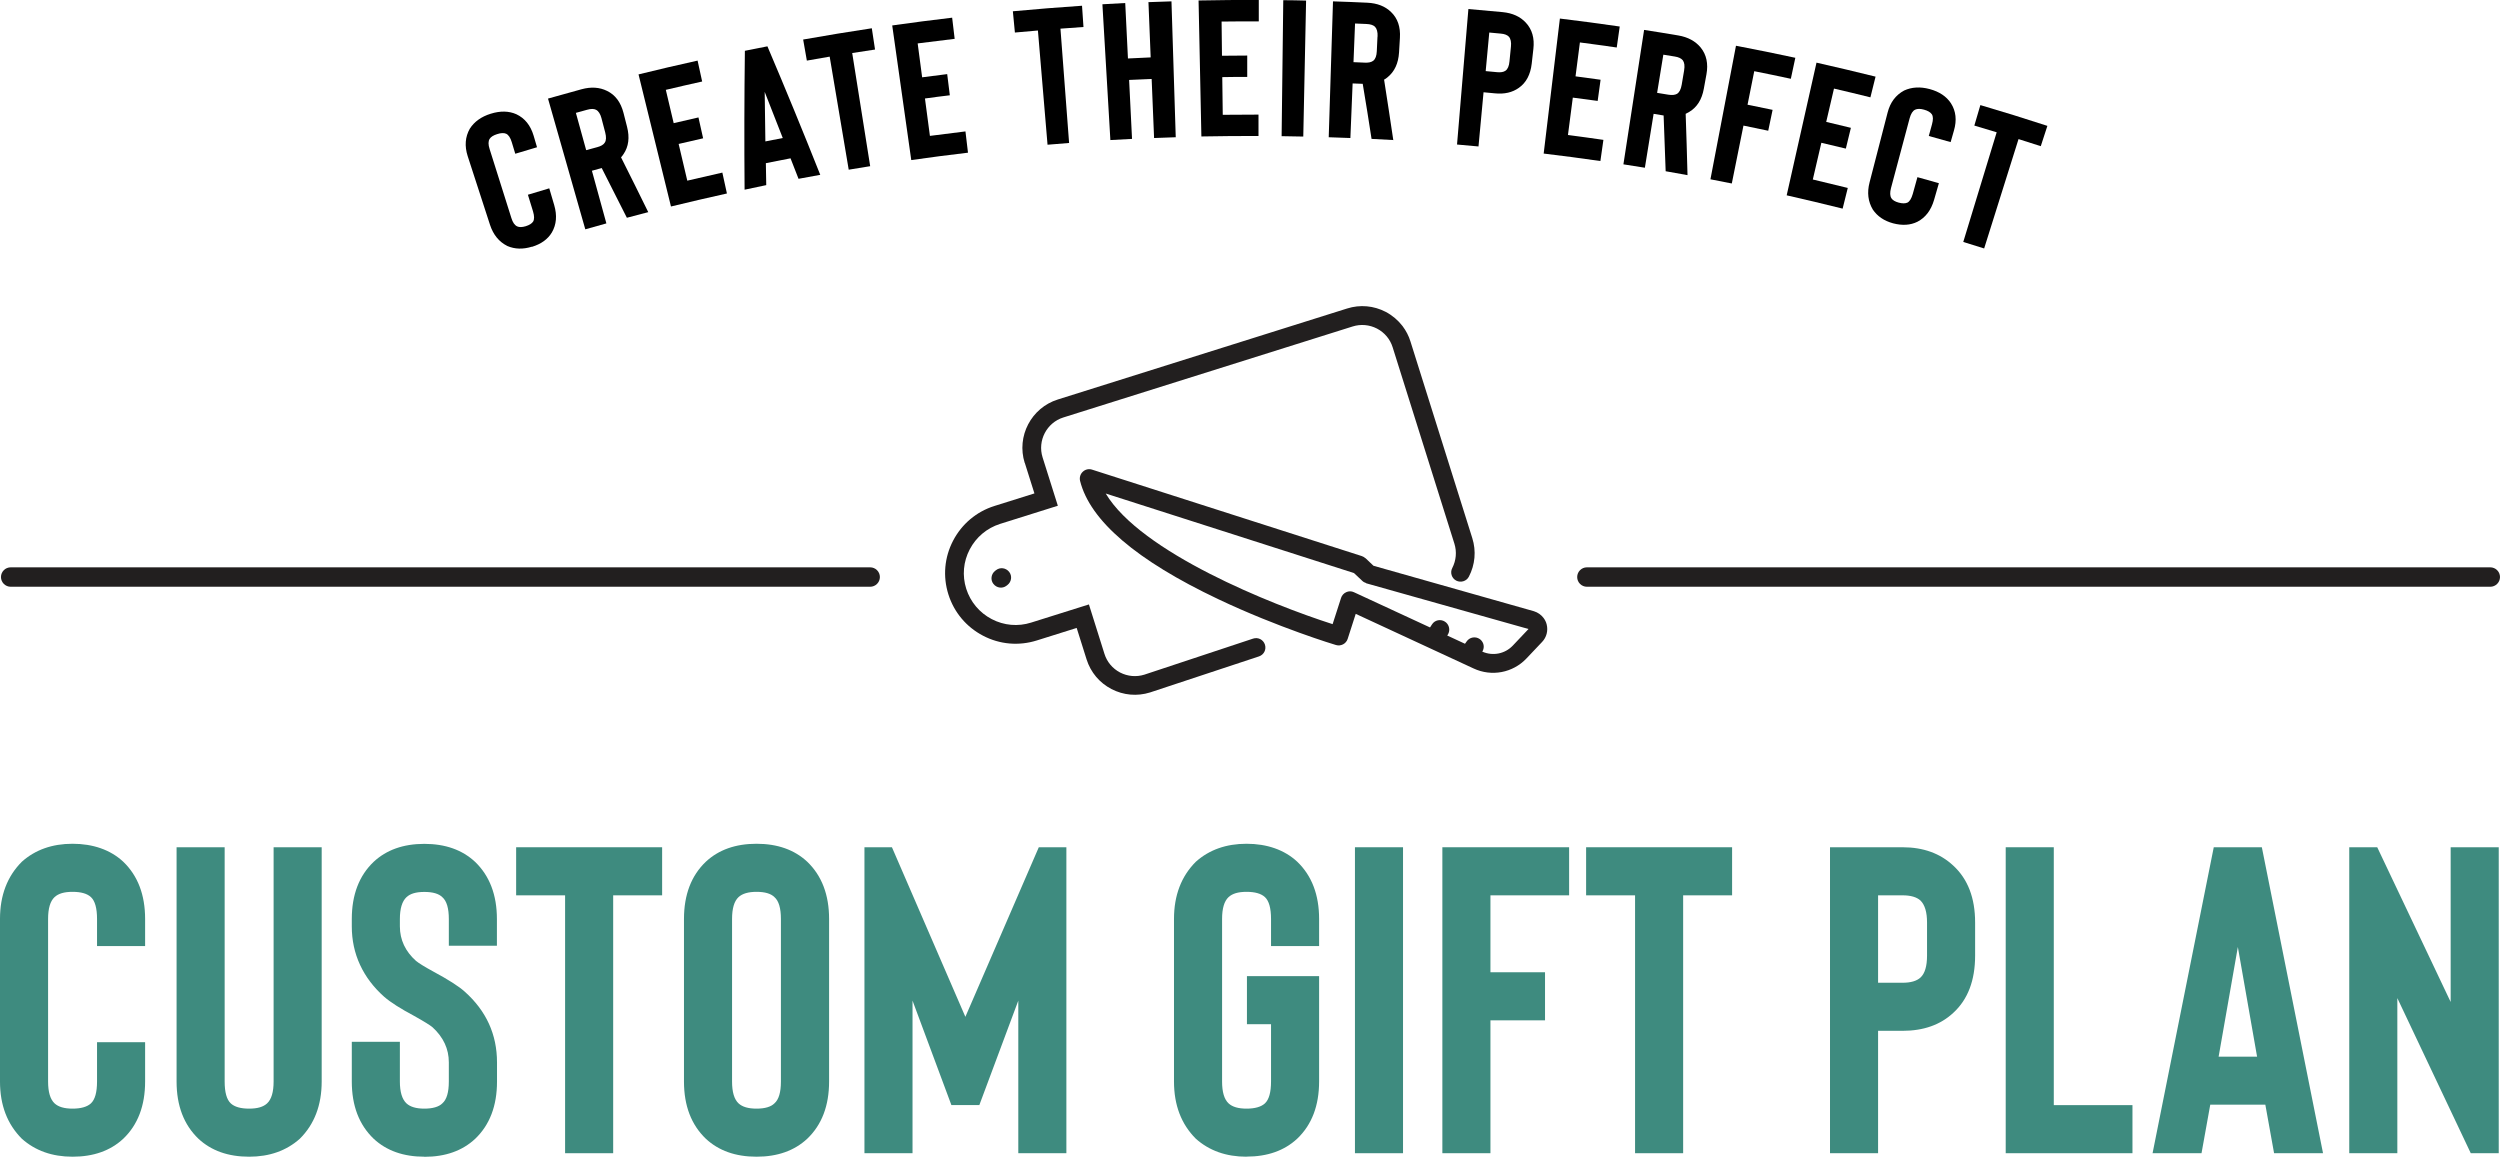 <?xml version="1.0" encoding="UTF-8"?><svg id="Layer_2" xmlns="http://www.w3.org/2000/svg" viewBox="0 0 257.39 119.09"><defs><style>.cls-1{fill:#3e8b7f;}.cls-2{fill:#221f1f;}</style></defs><g id="Layer_2-2"><path class="cls-2" d="M89.59,60.41H1.1c-.55,0-1-.45-1-1s.45-1,1-1h88.49c.55,0,1,.45,1,1s-.45,1-1,1Z"/><path class="cls-2" d="M256.39,60.41h-93.01c-.55,0-1-.45-1-1s.45-1,1-1h93.01c.55,0,1,.45,1,1s-.45,1-1,1Z"/><path class="cls-2" d="M105.51,47.66l.99,3.14-4.11,1.29c-1.85.58-3.36,1.85-4.26,3.57s-1.07,3.68-.49,5.53,1.85,3.36,3.57,4.26,3.68,1.07,5.53.49l4.11-1.29,1.02,3.24c.42,1.33,1.33,2.41,2.56,3.05s2.64.77,3.98.35l11.21-3.71c.51-.17.78-.71.61-1.22s-.71-.78-1.22-.61l-11.19,3.71c-.83.26-1.72.18-2.5-.22-.78-.41-1.35-1.09-1.61-1.92l-1.6-5.09-5.95,1.87c-1.36.43-2.8.3-4.06-.36-1.26-.66-2.19-1.77-2.62-3.12-.43-1.36-.3-2.8.36-4.06s1.77-2.19,3.12-2.62l5.95-1.87-1.57-4.98c-.54-1.72.42-3.57,2.14-4.11l29.79-9.37c.83-.26,1.72-.18,2.5.22.78.41,1.35,1.09,1.61,1.92l6.36,20.23c.26.83.18,1.72-.22,2.5-.25.47-.06,1.06.41,1.3s1.06.06,1.3-.41c.64-1.23.77-2.64.35-3.97l-6.36-20.23c-.18-.59-.46-1.12-.82-1.6-.46-.6-1.05-1.1-1.73-1.46-1.23-.64-2.64-.77-3.97-.35l-29.79,9.37c-2.74.86-4.27,3.79-3.41,6.53h0Z"/><path class="cls-2" d="M140.57,57.47c-.1-.1-.23-.17-.37-.22l-27.77-8.9c-.33-.11-.7-.02-.95.22-.26.24-.36.6-.28.94,1.02,4.09,5.81,8.19,14.23,12.18,6.13,2.91,12.06,4.71,12.12,4.72.5.15,1.04-.13,1.2-.63l.83-2.58,12.13,5.62c1.85.87,4.04.46,5.45-1.03l1.61-1.7c.46-.48.63-1.16.47-1.8-.06-.25-.18-.48-.33-.68-.24-.31-.57-.55-.98-.68l-16.52-4.68-.83-.79h0ZM140.65,60.05l16.72,4.71h0l-1.61,1.7c-.81.86-2.06,1.11-3.15.63.22-.35.19-.78-.05-1.09-.06-.08-.13-.15-.22-.21-.44-.3-1.04-.19-1.34.25l-.17.24-1.83-.85.06-.09c.22-.35.19-.79-.05-1.11-.07-.09-.15-.17-.25-.23-.45-.29-1.05-.16-1.33.29l-.2.31-7.84-3.63c-.25-.12-.54-.12-.79,0-.25.11-.45.33-.53.59l-.87,2.7c-6.31-2.02-19.74-7.39-23.36-13.45l25.56,8.19.85.8c.11.11.25.18.4.23v.02h0Z"/><path class="cls-2" d="M102.55,58.7l-.09.07c-.42.32-.51.93-.18,1.35s.93.51,1.35.18l.09-.07c.42-.32.51-.93.18-1.35s-.93-.51-1.35-.18Z"/><path d="M54.76,25.4c-.91.28-1.75.26-2.52-.07-.86-.43-1.45-1.15-1.79-2.18-.77-2.36-1.53-4.72-2.3-7.08-.33-1.03-.26-1.97.22-2.82.46-.72,1.18-1.24,2.15-1.54.99-.31,1.87-.29,2.64.05.87.41,1.46,1.14,1.78,2.21.12.4.23.79.35,1.19-.75.22-1.49.44-2.24.67-.12-.4-.24-.79-.36-1.19-.14-.47-.34-.76-.58-.87-.22-.1-.54-.09-.93.04-.38.12-.64.28-.77.49-.15.24-.15.59,0,1.05.75,2.37,1.49,4.73,2.24,7.1.14.46.34.74.6.86.22.1.51.09.88-.02.38-.12.63-.28.76-.48.13-.22.13-.57-.01-1.04-.18-.57-.35-1.15-.53-1.72.73-.22,1.47-.44,2.2-.66l.51,1.73c.31,1.06.23,2-.24,2.81-.42.7-1.1,1.19-2.04,1.48Z"/><path d="M66.75,21.84c-.74.19-1.48.38-2.21.58-.86-1.71-1.72-3.42-2.59-5.12-.34.09-.67.18-1.01.28.5,1.81.99,3.61,1.49,5.42-.72.2-1.45.4-2.17.61-1.28-4.49-2.56-8.98-3.84-13.46,1.15-.33,2.3-.65,3.45-.96.99-.27,1.86-.21,2.63.17.85.41,1.41,1.17,1.69,2.25.12.48.25.97.37,1.45.28,1.1.16,2.03-.36,2.8-.07.11-.16.23-.26.34.95,1.88,1.88,3.77,2.81,5.66ZM61.93,12.18c-.12-.45-.31-.75-.57-.88-.22-.11-.52-.11-.91,0-.39.1-.77.21-1.16.32.35,1.28.7,2.56,1.06,3.84.38-.1.76-.21,1.14-.31.38-.1.64-.25.77-.46.16-.23.17-.58.05-1.05-.13-.48-.26-.97-.38-1.45Z"/><path d="M72.3,8.39c-1.25.28-2.5.56-3.75.86.27,1.14.54,2.28.81,3.43.85-.2,1.7-.4,2.55-.59.16.72.32,1.43.48,2.15-.84.19-1.68.38-2.52.58.3,1.26.6,2.52.89,3.78,1.2-.28,2.4-.56,3.61-.83.16.72.32,1.43.47,2.15-1.92.43-3.84.87-5.76,1.34-1.11-4.53-2.23-9.06-3.34-13.6,2.02-.5,4.05-.97,6.08-1.42.16.72.32,1.43.47,2.15Z"/><path d="M82.21,18.4c-.27-.7-.54-1.4-.82-2.1-.85.16-1.69.33-2.54.5.01.75.03,1.5.04,2.26-.75.15-1.49.31-2.23.47-.04-4.76-.03-9.53.03-14.3.77-.16,1.55-.31,2.32-.46,1.87,4.39,3.68,8.8,5.44,13.23-.75.13-1.49.27-2.24.41ZM78.8,14.56c.6-.12,1.19-.24,1.79-.35-.62-1.59-1.24-3.17-1.86-4.75.02,1.7.04,3.4.07,5.1Z"/><path d="M89.76,2.92c.11.73.22,1.45.33,2.18-.79.12-1.57.24-2.35.36.62,3.88,1.24,7.77,1.85,11.65-.74.12-1.47.24-2.21.36-.65-3.88-1.3-7.76-1.96-11.64-.78.13-1.57.27-2.35.41-.13-.72-.26-1.44-.38-2.17,2.35-.42,4.71-.8,7.07-1.16Z"/><path d="M98.28,4c-1.27.15-2.53.31-3.8.47.15,1.16.31,2.33.46,3.49.86-.11,1.72-.22,2.58-.33.09.73.18,1.46.27,2.18-.85.1-1.71.21-2.56.33.17,1.28.34,2.56.51,3.85,1.22-.16,2.44-.31,3.66-.46.09.73.17,1.46.26,2.19-1.95.23-3.9.48-5.84.76-.65-4.62-1.31-9.24-1.96-13.86,2.05-.29,4.11-.56,6.17-.8.09.73.17,1.46.26,2.19Z"/><path d="M111.4.58c.05.73.1,1.46.15,2.2-.79.05-1.58.11-2.37.17.3,3.92.59,7.84.89,11.77-.74.06-1.48.12-2.22.18-.33-3.92-.66-7.84-.99-11.76-.79.07-1.58.14-2.37.21-.07-.73-.14-1.46-.21-2.19,2.37-.22,4.75-.41,7.13-.57Z"/><path d="M118.26.22c.78-.03,1.57-.06,2.35-.08.15,4.66.29,9.33.44,13.99-.74.02-1.49.05-2.23.08-.08-2.03-.16-4.05-.25-6.08-.77.03-1.55.07-2.32.1.1,2.02.2,4.05.3,6.07-.74.04-1.48.08-2.23.12-.27-4.66-.54-9.32-.82-13.98.78-.05,1.57-.09,2.35-.13.09,1.9.19,3.81.28,5.71.78-.04,1.56-.07,2.34-.11-.08-1.91-.15-3.81-.23-5.72Z"/><path d="M129.59,2.2c-1.27,0-2.55,0-3.82.02.01,1.17.03,2.35.04,3.52.87-.01,1.73-.02,2.6-.02,0,.73,0,1.47,0,2.2-.86,0-1.72,0-2.57.02.02,1.29.03,2.59.05,3.88,1.23-.01,2.45-.02,3.68-.02,0,.73,0,1.47,0,2.2-1.96,0-3.92.01-5.88.05-.1-4.67-.2-9.33-.29-14,2.07-.04,4.14-.06,6.2-.06,0,.73,0,1.47,0,2.2Z"/><path d="M131.95,14.02c.06-4.67.11-9.33.17-14,.78,0,1.57.02,2.35.04-.1,4.67-.19,9.33-.29,14-.74-.02-1.49-.03-2.23-.04Z"/><path d="M143.48,14.42c-.76-.04-1.51-.08-2.27-.12-.29-1.89-.59-3.78-.91-5.67-.35-.02-.69-.03-1.04-.04-.08,1.87-.15,3.74-.23,5.62-.74-.03-1.49-.06-2.23-.08.15-4.66.29-9.33.44-13.99,1.18.04,2.37.08,3.55.14,1.01.05,1.83.37,2.43.96.68.65.98,1.54.91,2.66-.03.5-.06,1-.09,1.5-.07,1.13-.47,1.98-1.19,2.56-.1.09-.22.17-.35.24.33,2.08.64,4.16.95,6.24ZM141.83,3.76c.02-.47-.07-.8-.27-1.01-.18-.17-.46-.26-.86-.28-.4-.02-.79-.03-1.19-.05-.05,1.33-.11,2.65-.16,3.98.39.02.78.03,1.17.05.39.02.68-.05.87-.2.22-.18.34-.5.36-.98.02-.5.05-1,.07-1.5Z"/><path d="M152.23,15.08c-.74-.07-1.48-.13-2.22-.2.39-4.65.78-9.3,1.17-13.95,1.18.1,2.36.21,3.54.32,1.01.1,1.8.46,2.38,1.09.64.69.9,1.59.77,2.7-.06.5-.11,1.01-.17,1.51-.13,1.13-.57,1.96-1.32,2.49-.67.48-1.49.67-2.48.57-.39-.04-.77-.07-1.16-.11-.17,1.86-.35,3.72-.52,5.58ZM152.95,7.32c.39.04.78.07,1.17.11.39.04.68-.01.88-.15.23-.16.37-.49.41-.96.05-.5.1-1.01.15-1.51.05-.46-.02-.81-.21-1.03-.17-.18-.45-.29-.84-.32-.39-.04-.79-.08-1.18-.11-.12,1.33-.25,2.66-.37,3.98Z"/><path d="M166.45,4.89c-1.26-.18-2.53-.36-3.79-.52-.15,1.16-.3,2.33-.45,3.49.86.11,1.72.23,2.58.35-.1.73-.2,1.45-.3,2.18-.85-.12-1.7-.23-2.56-.34-.17,1.28-.33,2.57-.5,3.85,1.22.16,2.44.32,3.65.5-.1.73-.21,1.45-.31,2.18-1.94-.28-3.89-.54-5.84-.77.56-4.63,1.12-9.27,1.67-13.9,2.06.25,4.11.52,6.16.82-.1.73-.21,1.45-.31,2.18Z"/><path d="M173.73,18.03c-.75-.14-1.5-.27-2.24-.4-.06-1.91-.13-3.82-.21-5.74-.34-.06-.68-.11-1.03-.17-.3,1.85-.6,3.7-.9,5.55-.74-.12-1.47-.24-2.21-.35.71-4.61,1.42-9.22,2.13-13.84,1.17.18,2.35.37,3.52.57,1,.17,1.77.59,2.31,1.25.59.73.79,1.65.59,2.75-.09.49-.18.98-.27,1.48-.2,1.12-.7,1.91-1.5,2.39-.11.07-.24.14-.37.2.07,2.1.14,4.21.19,6.31ZM173.39,7.24c.08-.46.03-.81-.14-1.04-.16-.19-.43-.32-.82-.38-.39-.07-.78-.13-1.18-.19-.21,1.31-.43,2.62-.64,3.93.39.06.77.13,1.16.19.39.06.68.03.89-.09.24-.15.4-.46.48-.93.08-.49.17-.99.25-1.48Z"/><path d="M184.37,8.11c-1.25-.27-2.5-.53-3.76-.78-.23,1.15-.46,2.3-.69,3.45.86.17,1.72.35,2.58.53-.15.72-.3,1.43-.45,2.15-.85-.18-1.7-.35-2.55-.53-.4,1.99-.8,3.97-1.2,5.96-.73-.15-1.46-.29-2.2-.43.88-4.58,1.75-9.17,2.63-13.75,2.04.39,4.08.8,6.11,1.24-.15.72-.31,1.43-.46,2.15Z"/><path d="M192.56,10.02c-1.24-.31-2.49-.61-3.74-.9-.27,1.14-.53,2.28-.8,3.43.85.2,1.7.4,2.54.61-.17.71-.35,1.42-.52,2.14-.84-.21-1.68-.41-2.52-.6-.29,1.26-.59,2.52-.88,3.78,1.2.28,2.4.57,3.6.87-.18.71-.36,1.42-.53,2.13-1.91-.48-3.83-.93-5.76-1.37,1.02-4.55,2.05-9.11,3.07-13.66,2.03.46,4.06.94,6.08,1.44-.18.71-.36,1.42-.53,2.13Z"/><path d="M194.9,22.99c-.92-.25-1.61-.72-2.08-1.41-.49-.82-.61-1.75-.34-2.79.62-2.4,1.24-4.8,1.86-7.2.27-1.05.83-1.8,1.7-2.27.78-.36,1.66-.41,2.63-.15,1,.27,1.73.76,2.19,1.46.52.81.62,1.75.31,2.81-.11.4-.23.79-.34,1.19-.75-.22-1.5-.43-2.25-.63.11-.4.22-.8.33-1.2.13-.47.13-.82-.02-1.04-.14-.2-.4-.36-.8-.47-.39-.11-.69-.1-.91,0-.26.12-.44.42-.57.88-.64,2.4-1.28,4.79-1.92,7.19-.12.46-.11.81.04,1.05.13.2.38.35.75.45.38.1.68.1.9,0,.23-.12.41-.41.55-.89.16-.58.32-1.16.48-1.73.74.2,1.47.41,2.21.62-.17.58-.33,1.15-.5,1.73-.31,1.06-.88,1.81-1.71,2.24-.73.36-1.56.41-2.51.16Z"/><path d="M210.79,12.96c-.23.7-.45,1.39-.68,2.09-.76-.25-1.53-.49-2.29-.73-1.18,3.75-2.36,7.5-3.54,11.26-.72-.23-1.43-.45-2.15-.67,1.15-3.76,2.29-7.52,3.44-11.29-.77-.23-1.53-.46-2.3-.69.21-.7.42-1.41.62-2.11,2.31.68,4.61,1.39,6.9,2.14Z"/><path class="cls-1" d="M7.47,119.09c-2.1,0-3.84-.62-5.22-1.85-1.5-1.5-2.25-3.46-2.25-5.89v-16.74c0-2.43.75-4.39,2.25-5.89,1.38-1.23,3.12-1.85,5.22-1.85s3.9.62,5.22,1.85c1.5,1.44,2.25,3.41,2.25,5.89v2.79h-4.95v-2.79c0-1.11-.21-1.86-.63-2.25-.39-.36-1.02-.54-1.89-.54s-1.46.18-1.85.54c-.45.42-.67,1.17-.67,2.25v16.74c0,1.08.22,1.83.67,2.25.39.36,1,.54,1.85.54s1.5-.18,1.89-.54c.42-.39.63-1.14.63-2.25v-4.05h4.95v4.05c0,2.49-.75,4.46-2.25,5.89-1.32,1.23-3.06,1.85-5.22,1.85Z"/><path class="cls-1" d="M25.65,119.09c-2.16,0-3.9-.62-5.22-1.85-1.5-1.44-2.25-3.4-2.25-5.89v-24.12h4.95v24.12c0,1.11.21,1.86.63,2.25.39.36,1.02.54,1.89.54s1.46-.18,1.85-.54c.45-.42.67-1.17.67-2.25v-24.12h4.95v24.12c0,2.43-.75,4.4-2.25,5.89-1.38,1.23-3.12,1.85-5.22,1.85Z"/><path class="cls-1" d="M43.69,119.09c-2.16,0-3.9-.62-5.22-1.85-1.5-1.44-2.25-3.4-2.25-5.89v-4.09h4.95v4.09c0,1.08.23,1.83.68,2.25.39.36,1,.54,1.84.54s1.49-.18,1.85-.54c.45-.39.67-1.14.67-2.25v-1.98c0-1.38-.56-2.58-1.67-3.6-.24-.21-.87-.6-1.89-1.17-1.41-.75-2.45-1.41-3.1-1.98-1.08-.96-1.91-2.05-2.48-3.28-.57-1.23-.85-2.55-.85-3.96v-.76c0-2.49.75-4.46,2.25-5.89,1.32-1.23,3.06-1.85,5.22-1.85s3.9.62,5.22,1.85c1.5,1.44,2.25,3.41,2.25,5.89v2.75h-4.95v-2.75c0-1.11-.22-1.86-.67-2.25-.36-.36-.98-.54-1.85-.54s-1.46.18-1.84.54c-.45.42-.68,1.17-.68,2.25v.76c0,1.38.56,2.57,1.67,3.56.3.24.88.6,1.76,1.08,1.56.84,2.64,1.53,3.24,2.07,2.22,1.98,3.33,4.41,3.33,7.29v1.98c0,2.49-.75,4.46-2.25,5.89-1.32,1.23-3.06,1.85-5.22,1.85Z"/><path class="cls-1" d="M68.17,87.23v4.95h-5.04v26.55h-4.95v-26.55h-5.04v-4.95h15.03Z"/><path class="cls-1" d="M77.89,119.09c-2.16,0-3.9-.62-5.22-1.85-1.5-1.44-2.25-3.4-2.25-5.89v-16.74c0-2.49.75-4.46,2.25-5.89,1.32-1.23,3.06-1.85,5.22-1.85s3.9.62,5.22,1.85c1.5,1.44,2.25,3.41,2.25,5.89v16.74c0,2.49-.75,4.46-2.25,5.89-1.32,1.23-3.06,1.85-5.22,1.85ZM77.89,91.82c-.84,0-1.46.18-1.85.54-.45.42-.67,1.17-.67,2.25v16.74c0,1.08.22,1.83.67,2.25.39.36,1,.54,1.85.54s1.48-.18,1.84-.54c.45-.39.67-1.14.67-2.25v-16.74c0-1.11-.22-1.86-.67-2.25-.36-.36-.98-.54-1.84-.54Z"/><path class="cls-1" d="M106.96,87.23h2.83v31.5h-4.95v-15.71l-4.01,10.75h-2.88l-4-10.75v15.71h-4.95v-31.5h2.83l7.56,17.46,7.56-17.46Z"/><path class="cls-1" d="M128.34,119.09c-2.1,0-3.84-.62-5.22-1.85-1.5-1.5-2.25-3.46-2.25-5.89v-16.74c0-2.43.75-4.39,2.25-5.89,1.38-1.23,3.12-1.85,5.22-1.85s3.9.62,5.22,1.85c1.5,1.44,2.25,3.41,2.25,5.89v2.79h-4.95v-2.79c0-1.11-.21-1.86-.63-2.25-.39-.36-1.02-.54-1.89-.54s-1.46.18-1.85.54c-.45.42-.67,1.17-.67,2.25v16.74c0,1.08.22,1.83.67,2.25.39.36,1,.54,1.85.54s1.5-.18,1.89-.54c.42-.39.63-1.14.63-2.25v-5.9h-2.48v-4.95h7.43v10.84c0,2.49-.75,4.46-2.25,5.89-1.32,1.23-3.06,1.85-5.22,1.85Z"/><path class="cls-1" d="M139.5,118.73v-31.5h4.95v31.5h-4.95Z"/><path class="cls-1" d="M161.55,92.18h-8.1v7.92h5.62v4.95h-5.62v13.68h-4.95v-31.5h13.05v4.95Z"/><path class="cls-1" d="M178.33,87.23v4.95h-5.04v26.55h-4.95v-26.55h-5.04v-4.95h15.03Z"/><path class="cls-1" d="M193.36,118.73h-4.95v-31.5h7.47c2.13,0,3.87.63,5.22,1.89,1.5,1.38,2.25,3.33,2.25,5.85v3.42c0,2.55-.75,4.52-2.25,5.89-1.32,1.23-3.06,1.85-5.22,1.85h-2.52v12.6ZM193.36,101.18h2.52c.84,0,1.46-.18,1.85-.54.45-.42.67-1.17.67-2.25v-3.42c0-1.05-.22-1.8-.67-2.25-.39-.36-1.01-.54-1.85-.54h-2.52v9Z"/><path class="cls-1" d="M206.5,118.73v-31.5h4.95v26.55h8.1v4.95h-13.05Z"/><path class="cls-1" d="M234.13,118.73l-.9-5h-5.67l-.9,5h-5.04l6.3-31.5h4.95l6.3,31.5h-5.04ZM228.42,108.79h3.96l-1.98-11.29-1.98,11.29Z"/><path class="cls-1" d="M257.26,87.23v31.5h-2.88l-7.56-15.97v15.97h-4.95v-31.5h2.88l7.56,15.93v-15.93h4.95Z"/></g></svg>